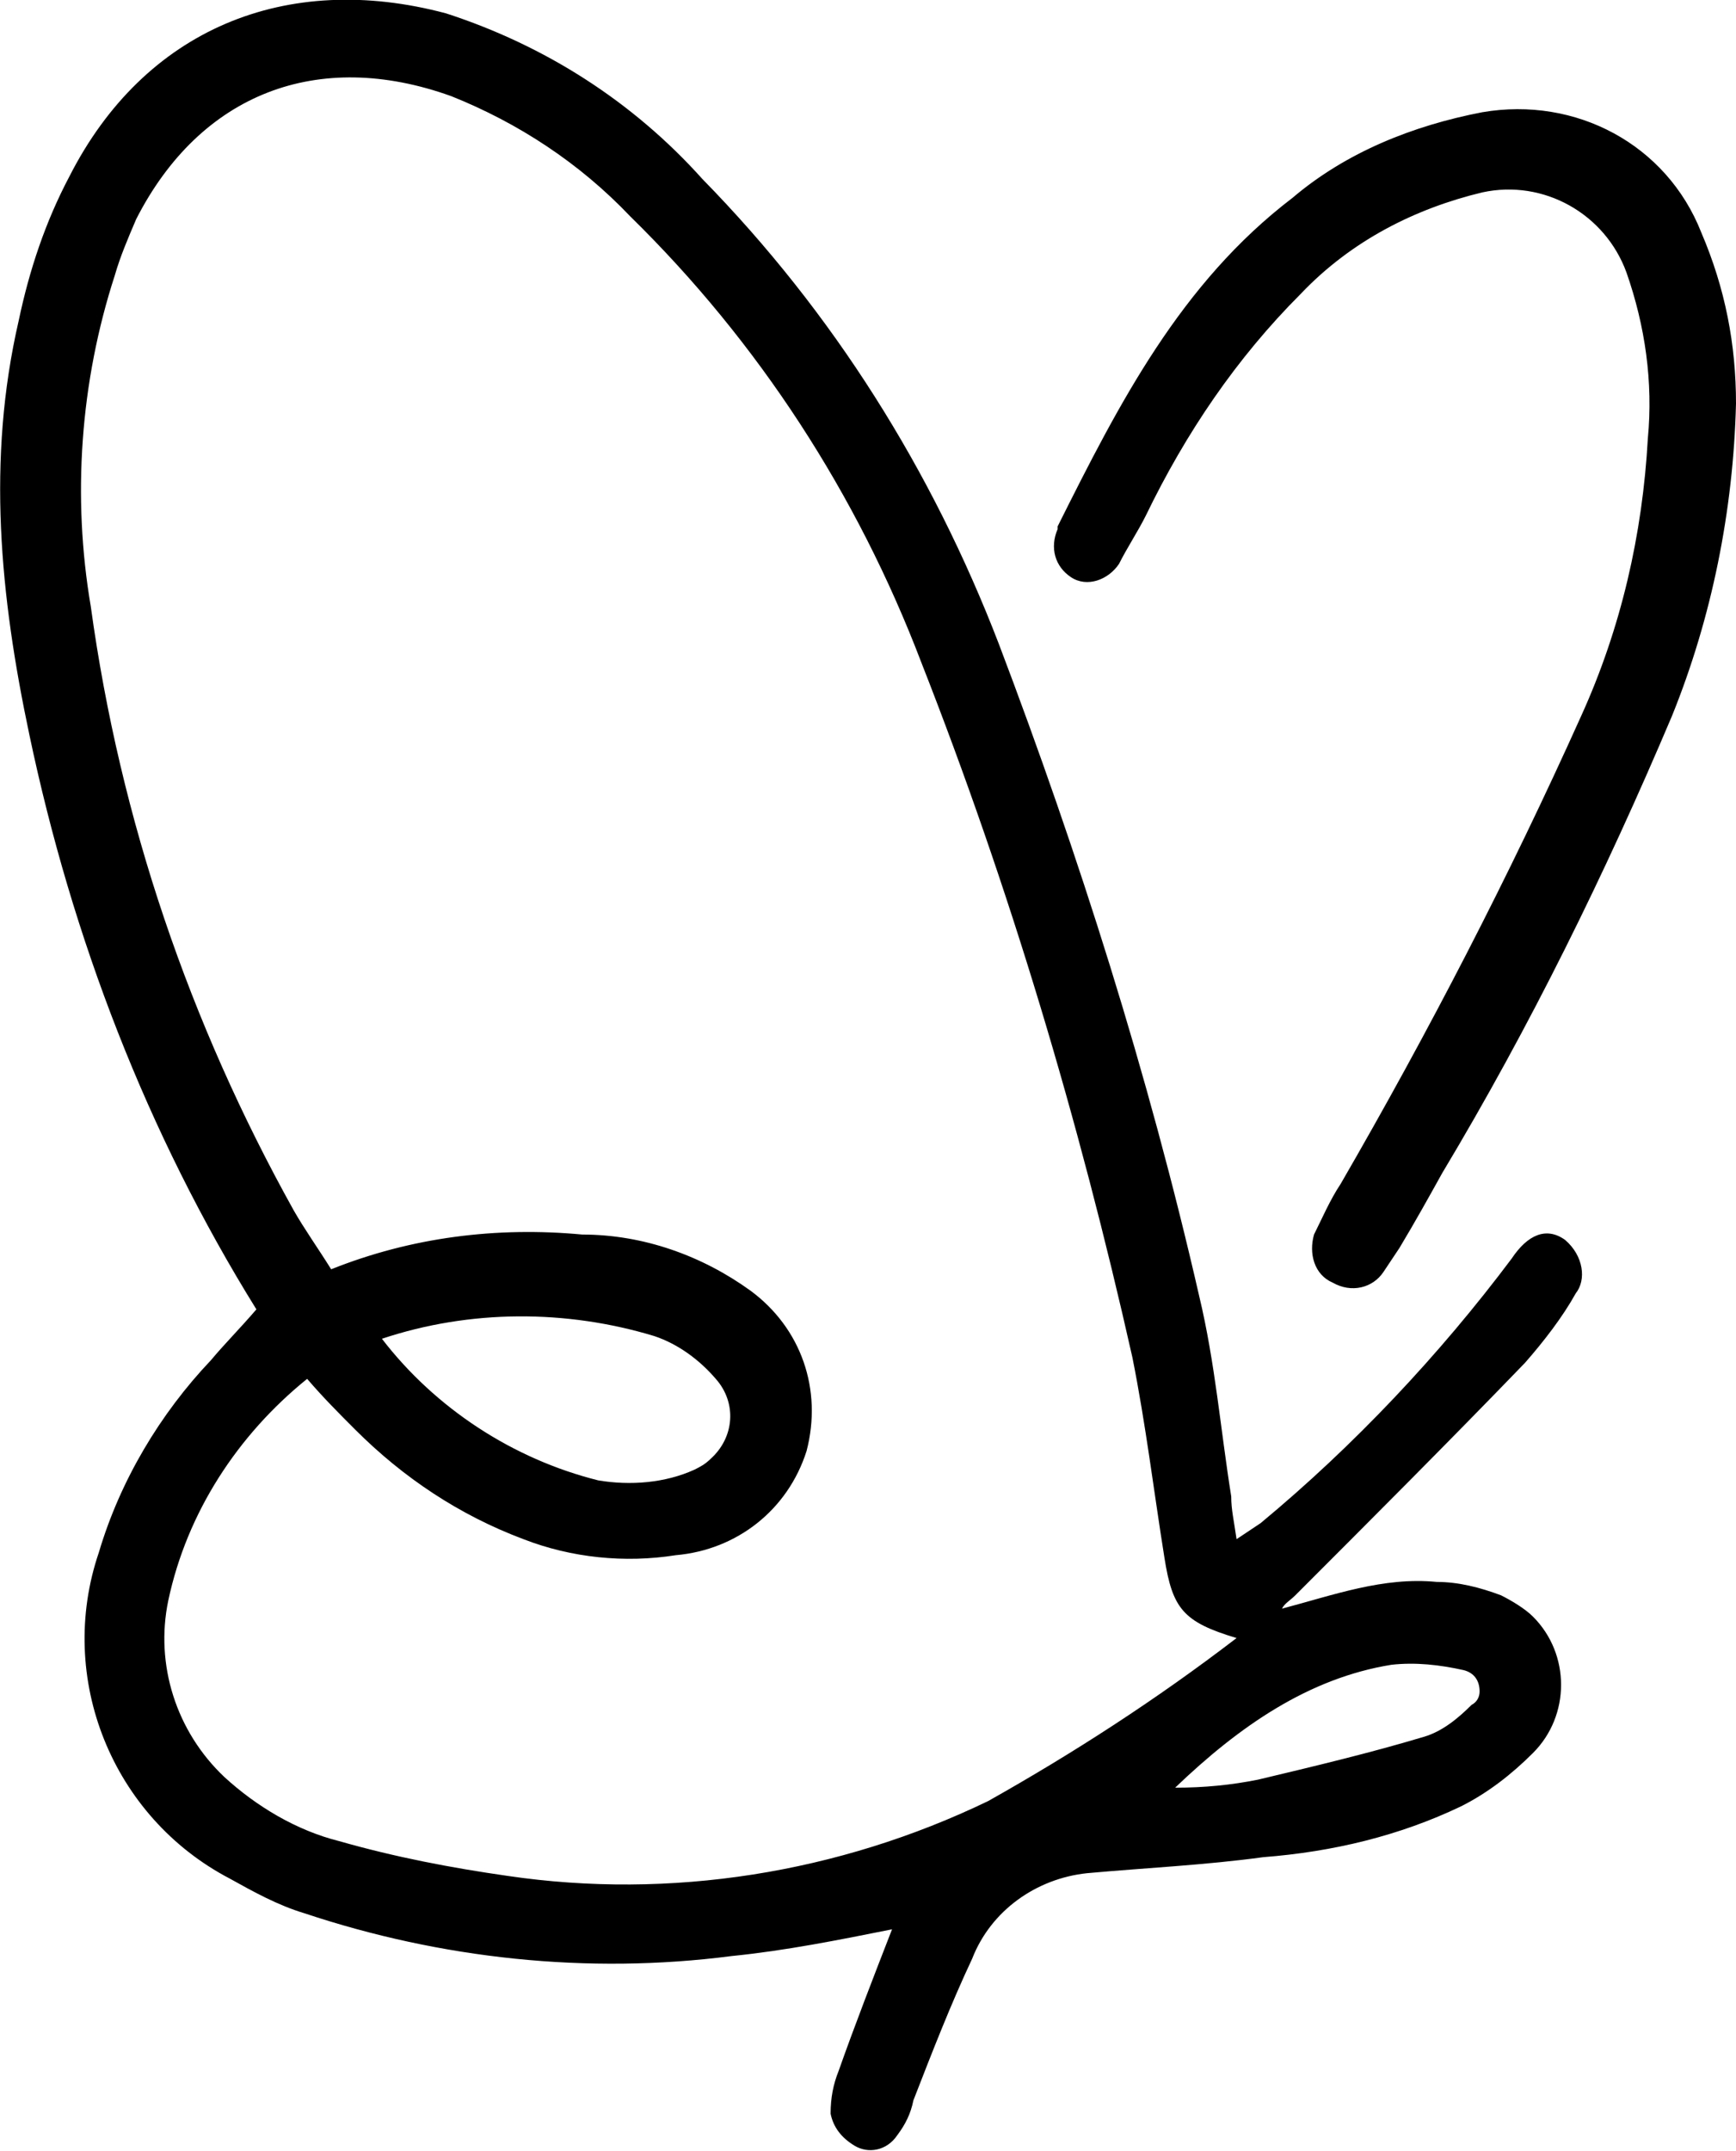 <svg xmlns="http://www.w3.org/2000/svg" version="1.1" xmlns:xlink="http://www.w3.org/1999/xlink" xmlns:svgjs="http://svgjs.com/svgjs" width="65" height="80.5"><svg version="1.1" id="SvgjsSvg1000" xmlns="http://www.w3.org/2000/svg" xmlns:xlink="http://www.w3.org/1999/xlink" x="0px" y="0px" viewBox="0 0 65 80.5" style="enable-background:new 0 0 65 80.5;" xml:space="preserve">
<style type="text/css">
	.st0{fill:#000000;}
</style>
<path class="st0" d="M58.6,46.4c-0.7-0.5-1.4-0.2-2,0.7c-2.7,3.6-5.9,7-9.4,9.9c-0.3,0.2-0.6,0.4-0.9,0.6c-0.1-0.7-0.2-1.1-0.2-1.6
	c-0.4-2.5-0.6-5-1.2-7.5C43,40.2,40.4,32,37.4,24.1c-2.5-6.5-6.2-12.4-11.1-17.4c-2.6-2.9-5.9-5-9.6-6.2c-6-1.6-11.3,0.6-14.1,6.1
	C1.7,8.3,1.1,10.1,0.7,12C-0.5,17.2,0,22.3,1.1,27.5C2.7,35.1,5.5,42.4,9.6,49c-0.6,0.7-1.2,1.3-1.7,1.9c-1.9,2-3.4,4.5-4.2,7.2
	C2.1,62.8,4.2,68,8.6,70.3c0.9,0.5,1.8,1,2.8,1.3c5.1,1.7,10.6,2.3,16,1.6c2-0.2,4-0.6,6-1c-0.7,1.8-1.4,3.6-2,5.3
	c-0.2,0.5-0.3,1-0.3,1.6c0.1,0.5,0.4,0.9,0.9,1.2c0.5,0.3,1.2,0.2,1.6-0.4c0.3-0.4,0.5-0.8,0.6-1.3c0.7-1.8,1.4-3.6,2.2-5.3
	c0.7-1.8,2.4-3,4.3-3.2c2.2-0.2,4.4-0.3,6.6-0.6c2.6-0.2,5.1-0.8,7.4-1.9c1-0.5,1.9-1.2,2.7-2c1.4-1.4,1.4-3.7,0-5.1
	c-0.3-0.3-0.8-0.6-1.2-0.8c-0.8-0.3-1.6-0.5-2.4-0.5c-2-0.2-3.9,0.5-5.8,1c0.1-0.2,0.3-0.3,0.5-0.5c2.9-2.9,5.8-5.8,8.6-8.7
	c0.7-0.8,1.4-1.7,1.9-2.6C59.4,47.9,59.3,47,58.6,46.4L58.6,46.4z M37,67.4c-5.6,2.7-11.9,3.7-18,2.8c-2.1-0.3-4.2-0.7-6.3-1.3
	c-1.6-0.4-3.1-1.3-4.3-2.4c-1.8-1.7-2.6-4.2-2.1-6.6c0.7-3.3,2.6-6.2,5.2-8.3c0.6,0.7,1.2,1.3,1.8,1.9c1.8,1.8,3.9,3.2,6.3,4.1
	c1.8,0.7,3.8,0.9,5.7,0.6c2.3-0.2,4.2-1.7,4.9-3.9c0.6-2.3-0.2-4.6-2.1-6c-1.8-1.3-4-2.1-6.3-2.1c-3.2-0.3-6.4,0.1-9.4,1.3
	c-0.5-0.8-1-1.5-1.4-2.2c-3.9-7-6.5-14.6-7.6-22.6C2.7,18.6,3,14.3,4.3,10.3c0.2-0.7,0.5-1.4,0.8-2.1c2.4-4.7,6.8-6.4,11.8-4.6
	c2.5,1,4.8,2.5,6.7,4.5c4.8,4.7,8.5,10.4,10.9,16.7c3.3,8.4,5.9,17.1,7.9,26c0.5,2.5,0.8,5,1.2,7.5c0.3,1.9,0.7,2.4,2.7,3
	C43.3,63.6,40.2,65.6,37,67.4L37,67.4z M14.3,50.1C17.6,49,21.2,49,24.5,50c0.9,0.3,1.7,0.9,2.3,1.6c0.8,0.9,0.7,2.2-0.2,3
	c-0.2,0.2-0.4,0.3-0.6,0.4c-1.1,0.5-2.4,0.6-3.6,0.4C19.2,54.6,16.3,52.7,14.3,50.1z M52.1,62.3c0.9-0.1,1.8,0,2.7,0.2
	c0.4,0.1,0.6,0.4,0.6,0.8c0,0.2-0.1,0.4-0.3,0.5c-0.5,0.5-1.1,1-1.8,1.2c-2,0.6-4.1,1.1-6.2,1.6c-1,0.2-2,0.3-3.1,0.3
	C46.4,64.6,49,62.8,52.1,62.3z M65,15.1c-0.1,4-0.9,8-2.4,11.7c-2.5,5.9-5.3,11.6-8.6,17.1c-0.5,0.9-1,1.8-1.6,2.8
	c-0.2,0.3-0.4,0.6-0.6,0.9c-0.4,0.6-1.2,0.8-1.9,0.4c-0.7-0.3-0.9-1.1-0.7-1.8c0.3-0.6,0.6-1.3,1-1.9c3.3-5.7,6.3-11.5,9-17.5
	c1.5-3.3,2.3-6.8,2.5-10.4c0.2-2.1-0.1-4.2-0.8-6.2c-0.8-2.2-3.1-3.5-5.4-3C53,7.8,50.6,9,48.7,11c-2.4,2.4-4.3,5.2-5.8,8.3
	c-0.3,0.6-0.7,1.2-1,1.8c-0.4,0.6-1.2,0.9-1.8,0.5s-0.8-1.1-0.5-1.8c0,0,0,0,0-0.1c2.3-4.6,4.6-9.1,8.8-12.3c2-1.7,4.5-2.7,7.1-3.2
	c3.5-0.6,6.9,1.2,8.2,4.5C64.6,10.8,65,12.9,65,15.1z"></path>
</svg><style>@media (prefers-color-scheme: light) { :root { filter: none; } }
@media (prefers-color-scheme: dark) { :root { filter: invert(100%); } }
</style></svg>